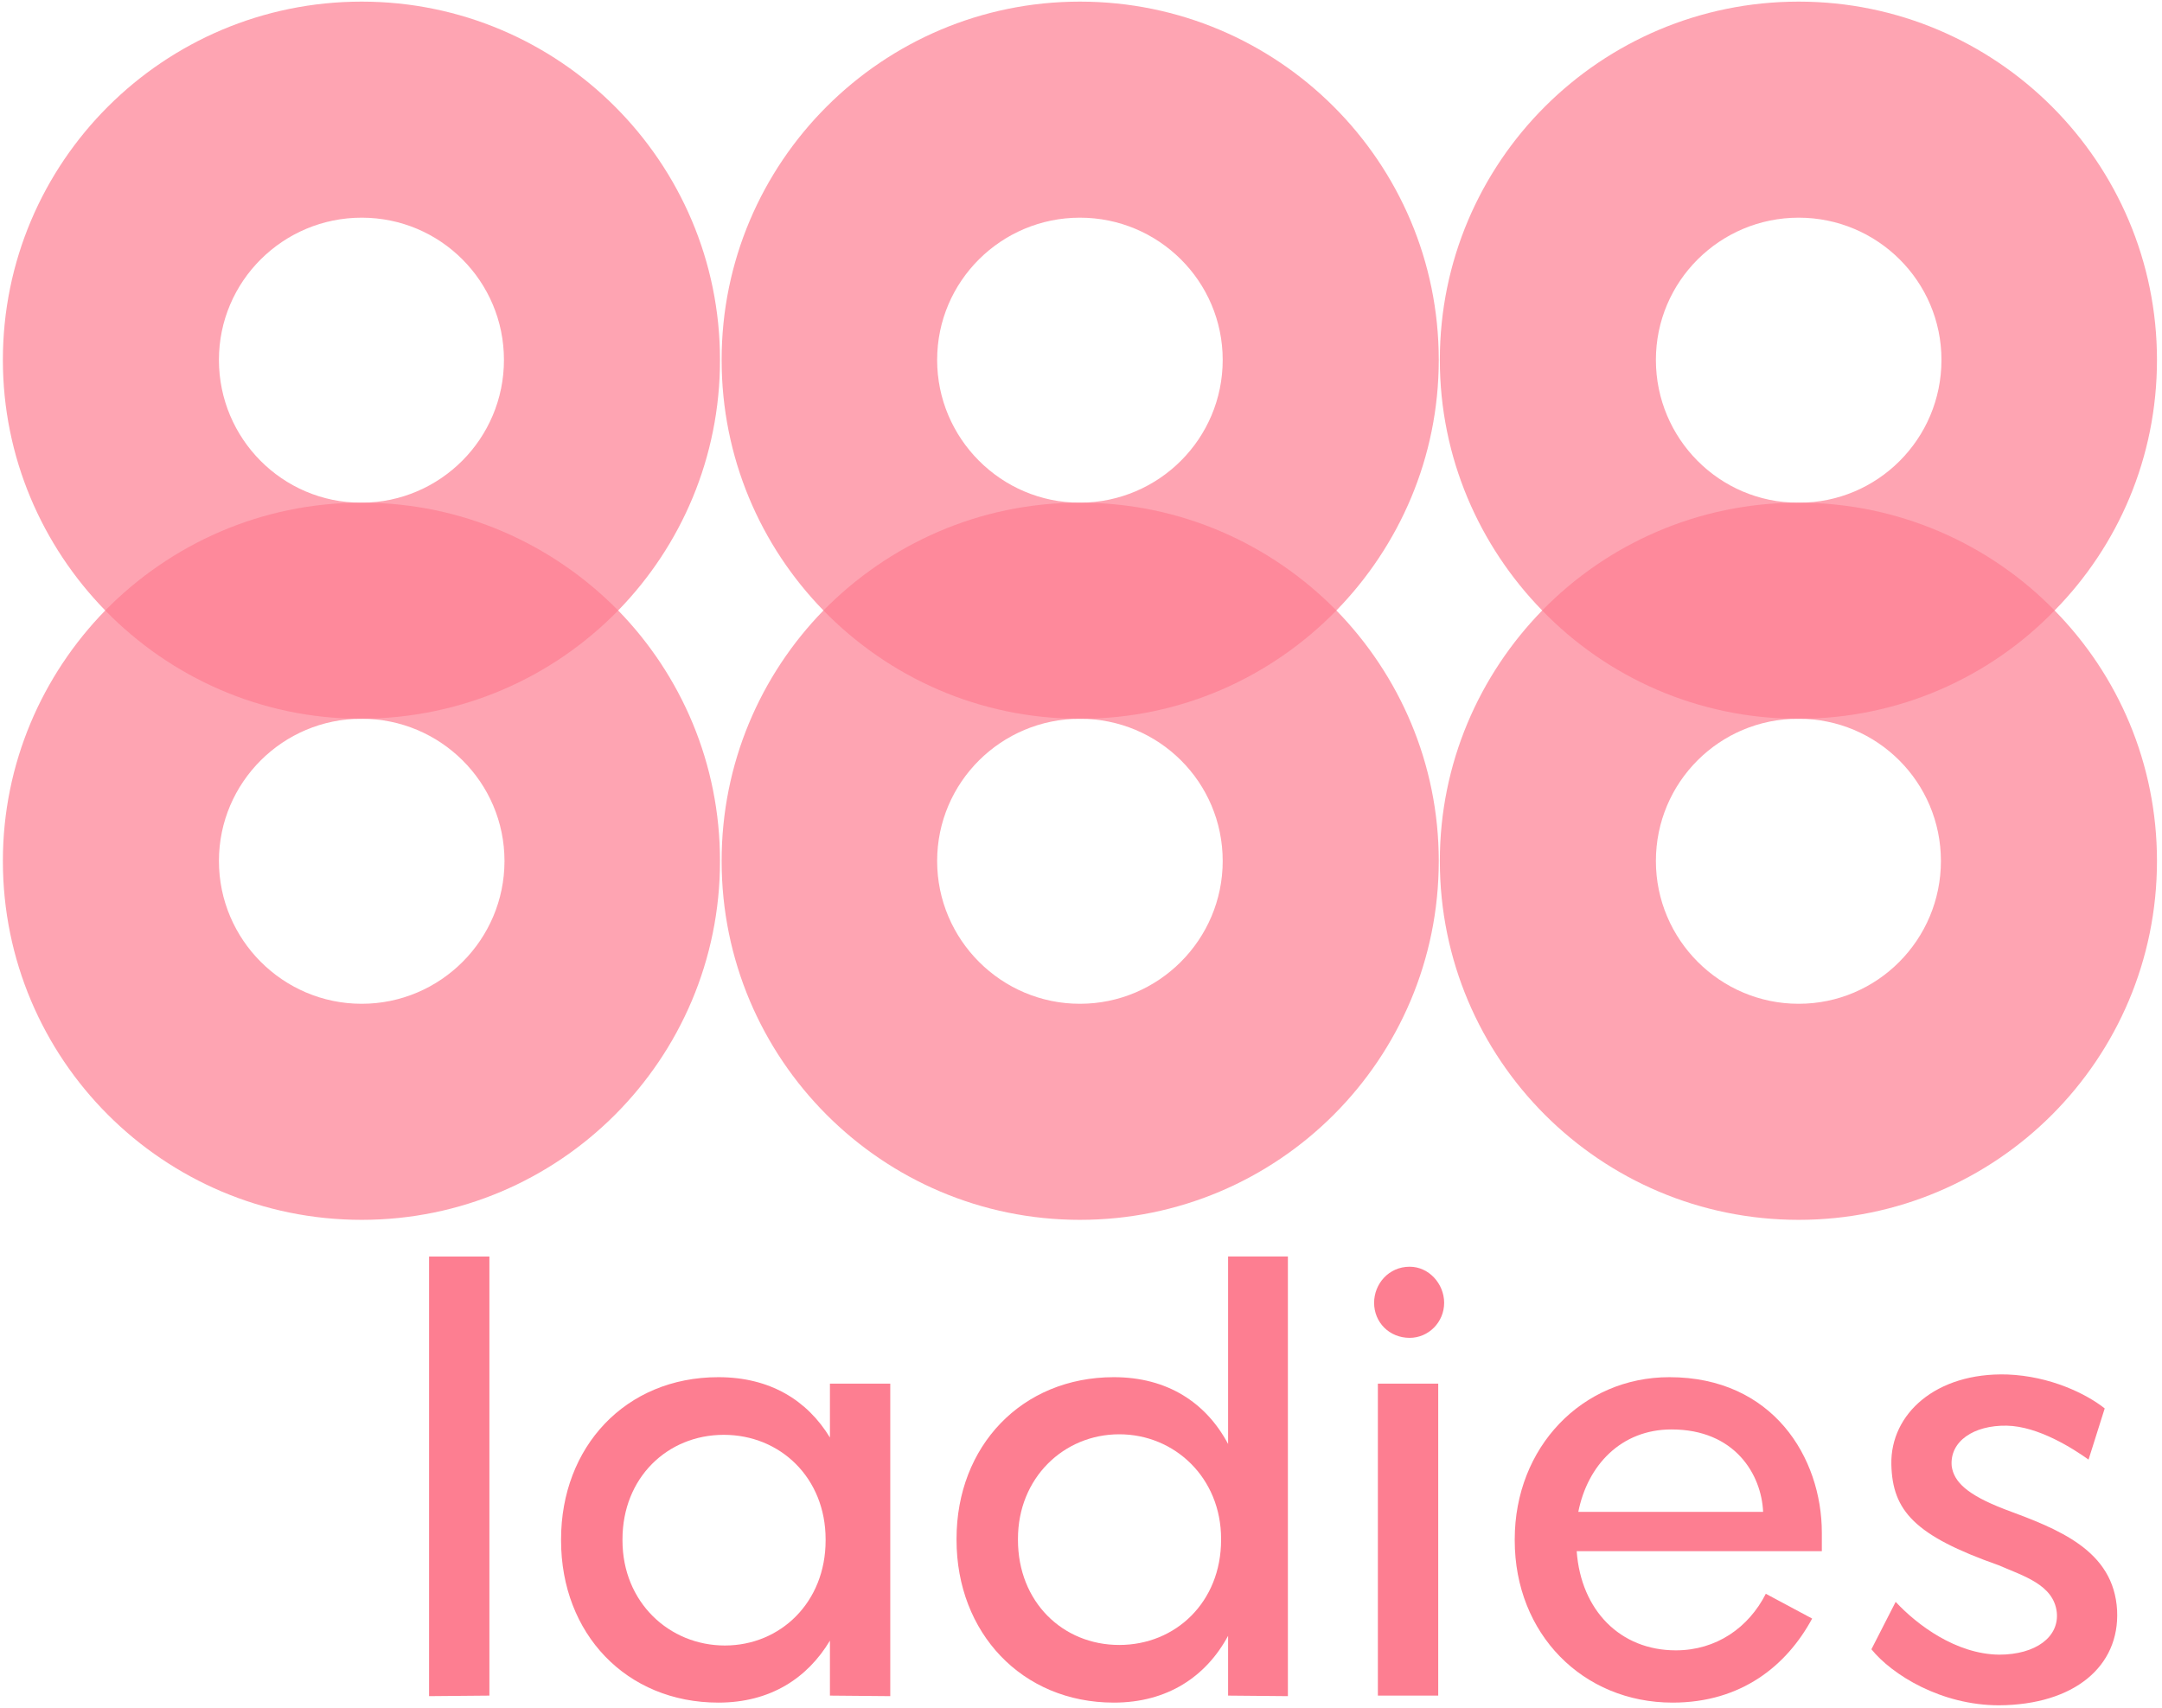 <svg version="1.2" xmlns="http://www.w3.org/2000/svg" viewBox="0 0 401 317" width="100" height="79">
	<title>888ladies_logo-svg</title>
	<style>
		.s0 { fill: #fd7e91 } 
	</style>
	<g>
		<g id="ladies">
			<g>
				<path class="s0" d="m79.5 314.8v-81.6h11.2v81.5z"/>
				<path fill-rule="evenodd" class="s0" d="m165.1 314.8l-11.2-0.1v-10.2c-4.2 7-11.1 11.5-20.7 11.5-17.1 0-29.2-12.8-29.2-30.1v-0.2c0-17.1 11.9-30.1 29.2-30.1 9.6 0 16.5 4.3 20.7 11.2v-10h11.2c0 0 0 57.9 0 57.9zm-12-29.1c0-11.4-8.4-19.4-18.9-19.4-10.5 0-18.8 8-18.8 19.4v0.2c0 11.5 8.7 19.5 19 19.5 10.3 0 18.7-8 18.7-19.5z"/>
				<path fill-rule="evenodd" class="s0" d="m238.9 314.8l-11.1-0.1v-11.1c-4.1 7.6-11.3 12.4-21.2 12.4-17.1 0-29.2-13-29.2-30.2v-0.2c0-17.2 12.1-30 29.2-30 9.9 0 17.1 4.7 21.2 12.4v-34.8h11.1zm-12.4-29.2c0-11.3-8.6-19.4-18.9-19.4-10.3 0-18.8 8.1-18.8 19.4v0.2c0 11.5 8.3 19.5 18.8 19.5 10.5 0 18.9-8 18.9-19.5z"/>
				<path class="s0" d="m267.9 241.8c0 3.6-2.9 6.5-6.4 6.5-3.8 0-6.6-2.9-6.6-6.5 0-3.5 2.7-6.7 6.6-6.7 3.6 0 6.4 3.2 6.4 6.7zm-12.3 72.9v-57.9h11.2v57.9z"/>
				<path fill-rule="evenodd" class="s0" d="m292.5 287.9q0 0 0 0zm18.4 18.4c7.5 0 13.5-4.2 16.7-10.5l8.6 4.6c-4.7 8.7-13.1 15.6-25.9 15.6-16.7 0-29.3-12.8-29.3-30.1v-0.2c0-17.1 12.5-30.1 28.7-30.1 19.2 0 28.3 14.9 28.3 28.9v3.4c0 0-45.5 0-45.5 0 0.8 11 8.1 18.4 18.4 18.4zm16.2-25.7c-0.3-6.9-5.2-15.3-17-15.3-9.4 0-15.6 6.7-17.3 15.3z"/>
				<path class="s0" d="m390.5 261.4l-3 9.5c-2.8-2-9.3-6.2-15.2-6.3-6.1-0.1-10.6 2.9-10.2 7.5 0.4 2.9 2.8 5.3 9.8 8 10 3.7 20.3 7.6 20.9 18.8 0.5 10.4-8 17.5-21.9 17.6-10.8 0-19.9-5.7-23.7-10.4l4.5-8.8c4 4.3 11.2 9.7 19.2 9.8 6.8 0 11.2-3.3 10.7-7.9-0.6-5.1-6.2-6.7-10.8-8.7-15.6-5.5-19.7-10.1-19.9-18.7-0.2-9.4 8.3-17.1 21.5-16.7 8 0.3 14.7 3.6 18.1 6.3z"/>
			</g>
		</g>
		<g id="_x38_88">
			<g style="opacity: .7">
				<path fill-rule="evenodd" class="s0" d="m247.9 113.3c11.7 12 19 28.4 19 46.5 0 36.8-29.8 66.6-66.6 66.6-36.7 0-66.5-29.8-66.5-66.6 0-18.1 7.2-34.5 18.9-46.5-11.7-12-18.9-28.4-18.9-46.5 0-36.7 29.8-66.5 66.5-66.5 36.8 0 66.6 29.8 66.6 66.5 0 18.1-7.3 34.5-19 46.5zm-21.1 46.5c0-14.6-11.8-26.4-26.5-26.4-14.6 0-26.5 11.8-26.5 26.4 0 14.6 11.9 26.5 26.5 26.5 14.6 0 26.5-11.9 26.5-26.5zm-26.4-66.5c14.6-0.1 26.4-11.9 26.4-26.5 0-14.6-11.9-26.4-26.5-26.4-14.6 0-26.5 11.8-26.5 26.4 0 14.6 11.9 26.5 26.5 26.5q0 0 0 0 0.1 0 0.1 0z"/>
			</g>
			<g style="opacity: .7">
				<path class="s0" d="m200.4 93.3c0 0-0.1 0-0.1 0q0 0-0.1 0c0 0 0.2 0 0.2 0z"/>
				<path class="s0" d="m200.3 133.4q0 0 0 0h0.1c18.6 0 35.4-7.7 47.5-20.1-12.1-12.3-28.9-20-47.5-20h-0.2c-18.6 0-35.4 7.7-47.5 20 12.1 12.4 28.9 20.1 47.6 20.1z"/>
			</g>
			<g style="opacity: .7">
				<path fill-rule="evenodd" class="s0" d="m381.2 113.3c11.8 12 19 28.4 19 46.5 0 36.8-29.8 66.6-66.5 66.6-36.8 0-66.6-29.8-66.6-66.6 0-18.1 7.3-34.5 19-46.5-11.7-12-19-28.4-19-46.5 0-36.7 29.8-66.5 66.6-66.5 36.7 0 66.5 29.8 66.5 66.5 0 18.1-7.2 34.5-19 46.5zm-21.1 46.5c0-14.6-11.8-26.4-26.4-26.4h-0.1c-14.6 0-26.4 11.8-26.4 26.4 0 14.6 11.9 26.5 26.5 26.5 14.6 0 26.4-11.9 26.4-26.5zm-26.3-66.5c14.5 0 26.4-11.8 26.4-26.5 0-14.6-11.9-26.4-26.5-26.4-14.6 0-26.5 11.8-26.5 26.4 0 14.6 11.8 26.5 26.4 26.5 0 0 0.2 0 0.2 0z"/>
			</g>
			<g style="opacity: .7">
				<path class="s0" d="m333.8 93.3c-0.1 0-0.1 0-0.1 0q-0.1 0-0.1 0z"/>
				<path class="s0" d="m333.6 133.4q0 0 0.1 0c18.6 0 35.5-7.7 47.5-20.1-12-12.3-28.9-20-47.5-20h-0.1c-18.6 0-35.5 7.7-47.5 20 12 12.4 28.9 20.1 47.5 20.1z"/>
			</g>
			<g style="opacity: .7">
				<path fill-rule="evenodd" class="s0" d="m114.6 113.3c11.7 12 18.9 28.4 18.9 46.5 0 36.8-29.8 66.6-66.5 66.6-36.8 0-66.6-29.8-66.6-66.6 0-18.1 7.3-34.5 19-46.5-11.7-12-19-28.4-19-46.5 0-36.7 29.8-66.5 66.6-66.5 36.7 0 66.5 29.8 66.5 66.5 0 18.1-7.2 34.5-18.9 46.5zm-21.1 46.5c0-14.6-11.9-26.4-26.5-26.4h-0.1c-14.5 0-26.4 11.8-26.4 26.4 0 14.6 11.9 26.5 26.5 26.5 14.6 0 26.5-11.9 26.5-26.5zm-26.4-66.5c14.5-0.1 26.3-11.9 26.3-26.5 0-14.6-11.8-26.4-26.4-26.4-14.6 0-26.5 11.8-26.5 26.4 0 14.6 11.8 26.5 26.4 26.5q0 0 0.1 0 0 0 0 0z"/>
			</g>
			<g style="opacity: .7">
				<path class="s0" d="m67.1 93.3c0 0-0.1 0-0.1 0q0 0-0.1 0h0.2z"/>
				<path class="s0" d="m66.9 133.4q0.1 0 0.1 0 0 0 0 0c18.7-0.1 35.5-7.7 47.6-20.1-12.1-12.3-28.9-20-47.5-20h-0.2c-18.6 0-35.4 7.7-47.5 20 12.1 12.4 28.9 20.1 47.5 20.1z"/>
			</g>
		</g>
	</g>
</svg>